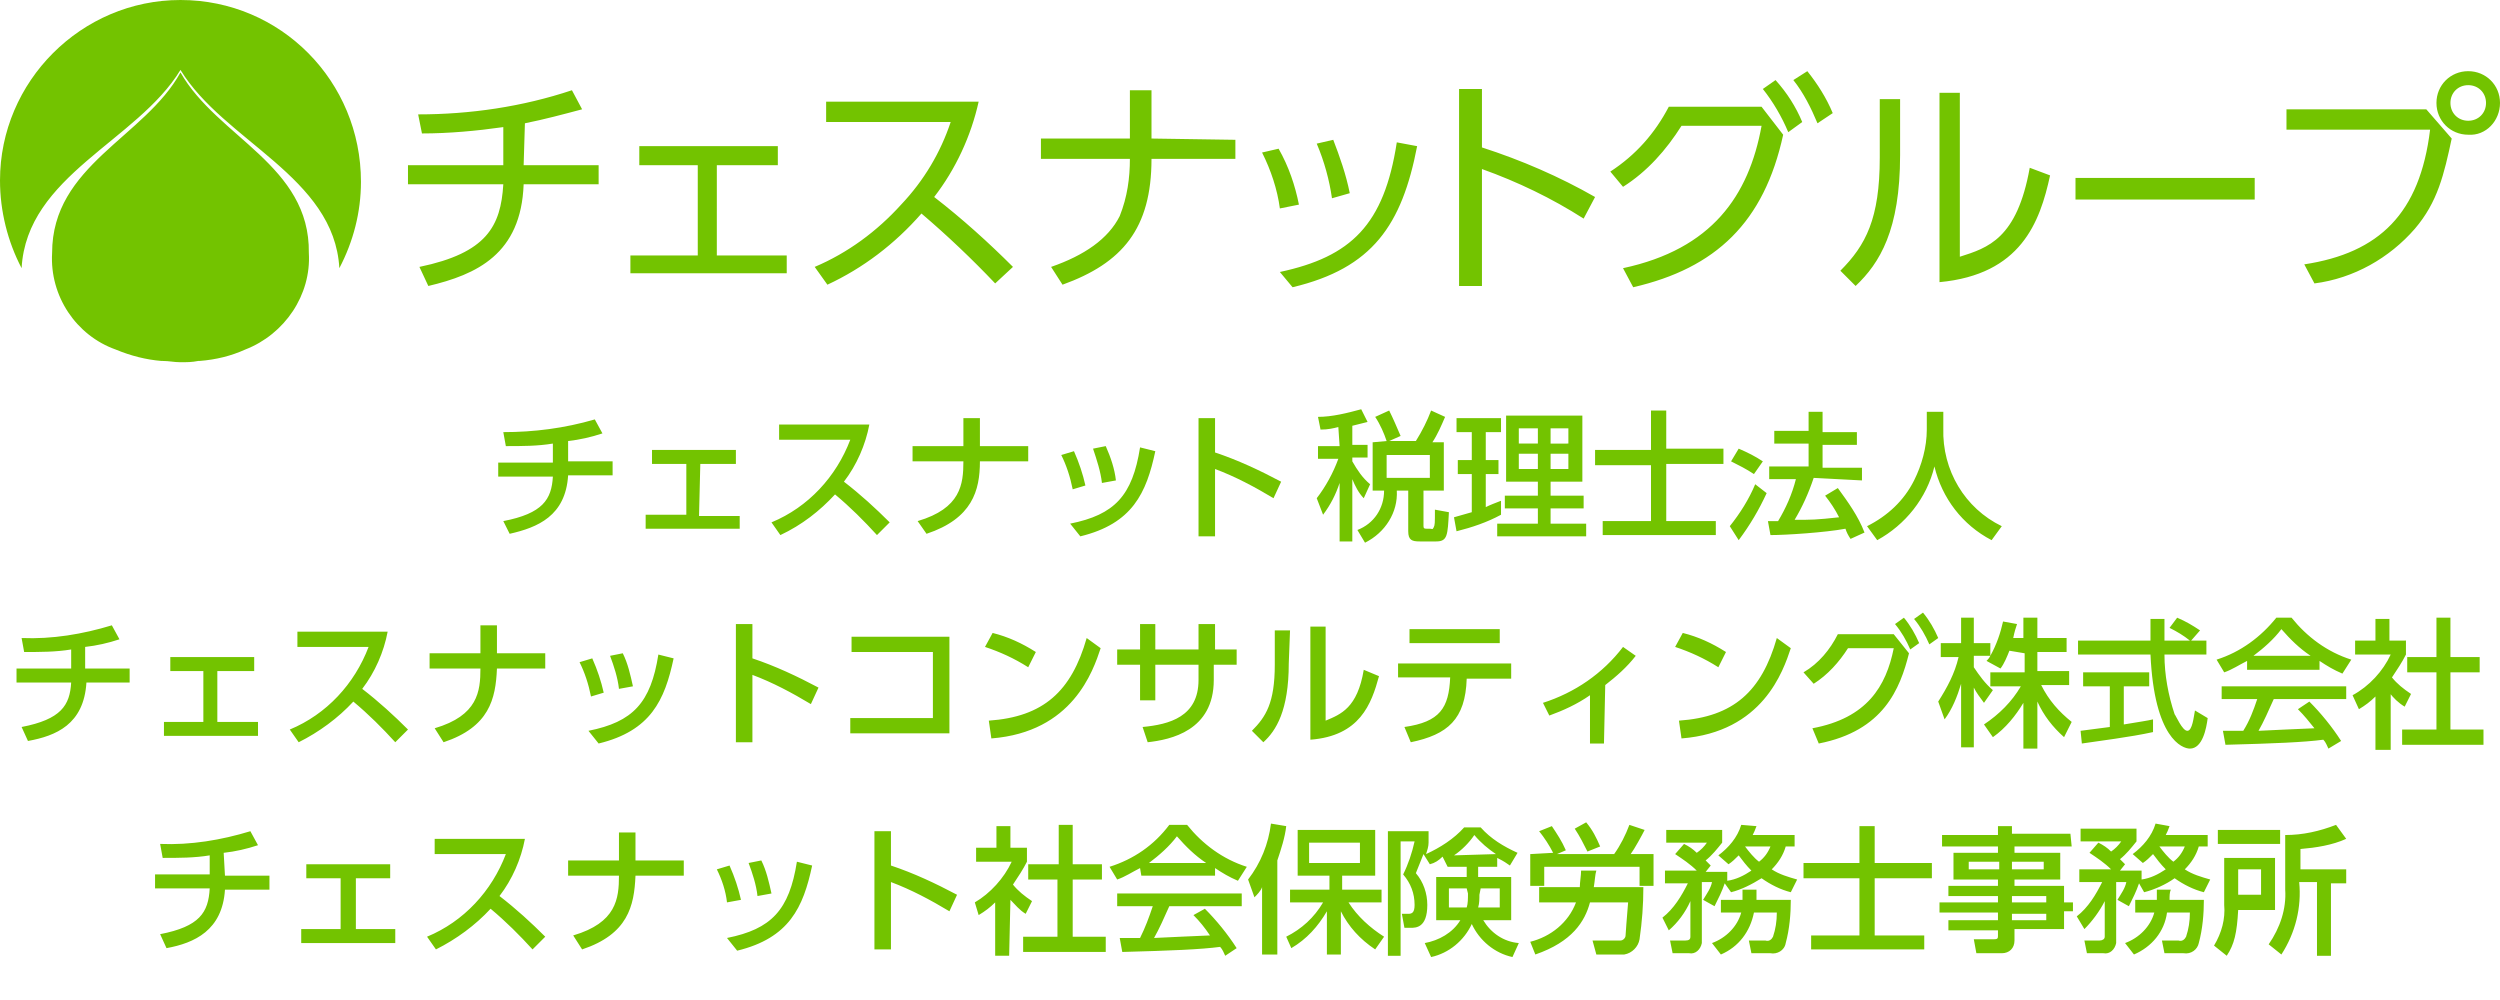 <?xml version="1.0" encoding="utf-8"?>
<!-- Generator: Adobe Illustrator 24.0.0, SVG Export Plug-In . SVG Version: 6.00 Build 0)  -->
<svg version="1.1" id="レイヤー_1" xmlns="http://www.w3.org/2000/svg" xmlns:xlink="http://www.w3.org/1999/xlink" x="0px"
	 y="0px" viewBox="0 0 196.7 78.7" style="enable-background:new 0 0 196.7 78.7;" xml:space="preserve">
<style type="text/css">
	.st0{fill:#73C300;}
</style>
<title>アセット 2</title>
<path class="st0" d="M44.7,36.3h3.5v1.1h-3.5c-0.2,3.2-2.4,4.1-4.6,4.6L39.6,41c3.1-0.6,3.8-1.7,3.9-3.5h-4.3v-1.1h4.3v-1.5
	c-1.2,0.2-2.4,0.2-3.7,0.2l-0.2-1.1c2.4,0,4.8-0.3,7.2-1l0.6,1.1c-0.9,0.3-1.8,0.5-2.7,0.6V36.3z M55.1,36.5h2.8v-1.1h-6.6v1.1H54v4
	h-3.2v1.1h7.4v-1h-3.2L55.1,36.5z M61.3,33.4v1.2h5.6c-1.1,2.9-3.3,5.3-6.2,6.5l0.7,1c1.7-0.8,3.1-1.9,4.3-3.2
	c1.2,1,2.3,2.1,3.3,3.2l1-1c-1.1-1.1-2.3-2.2-3.6-3.2c1-1.3,1.7-2.9,2-4.5L61.3,33.4z M77.1,35.1v-2.2h-1.3v2.2h-4v1.2h4
	c0,1.8-0.2,3.7-3.6,4.7l0.7,1c3.6-1.2,4.2-3.4,4.2-5.7h3.8v-1.2H77.1z M85.4,38.2c-0.2-0.9-0.5-1.8-0.9-2.7l-1,0.3
	c0.4,0.8,0.7,1.7,0.9,2.7L85.4,38.2z M85,42.2c4.1-1,5.2-3.4,5.9-6.7l-1.2-0.3c-0.6,3.8-2,5.3-5.5,6L85,42.2z M87.8,37.8
	c-0.1-0.9-0.4-1.8-0.8-2.7l-1,0.2c0.3,0.9,0.6,1.8,0.7,2.7L87.8,37.8z M105.4,35.1h-1.7v1h1.6c-0.4,1.1-1,2.2-1.7,3.1l0.5,1.3
	c0.6-0.8,1-1.6,1.3-2.5v4.6h1v-4.9c0.2,0.5,0.5,1.1,0.9,1.5l0.5-1.1c-0.6-0.5-1-1.1-1.4-1.8v-0.3h1.2v-1h-1.2v-1.5
	c0.4-0.1,0.8-0.2,1.2-0.3l-0.5-1c-1.1,0.3-2.3,0.6-3.4,0.6l0.2,1c0.6,0,1-0.1,1.4-0.2L105.4,35.1z M108,34.8v3.8h0.9
	c0,1.4-0.8,2.6-2.1,3.1l0.6,1c1.6-0.8,2.6-2.4,2.5-4.1h0.9v3.2c0,0.7,0.3,0.8,0.9,0.8h1.3c0.9,0,0.9-0.5,1-2.3l-1.1-0.2
	c0,1.1,0,1.2-0.1,1.4s-0.1,0.1-0.3,0.1h-0.2c-0.2,0-0.3,0-0.3-0.2v-2.8h1.6v-3.8h-0.9c0.4-0.6,0.7-1.3,1-2l-1.1-0.5
	c-0.3,0.8-0.7,1.6-1.2,2.4h-2.1l0.9-0.4c-0.3-0.7-0.6-1.4-0.9-2l-1.1,0.5c0.4,0.6,0.7,1.3,0.9,1.9L108,34.8z M109.1,35.8h3.4v1.8
	h-3.4V35.8z M114.6,41.8c1.2-0.3,2.4-0.7,3.5-1.3v-1.1c-0.5,0.2-0.8,0.3-1.2,0.5v-2.6h1v-1.1h-1V34h1.2v-1.1h-3.5V34h1.2v2.2h-1.1
	v1.1h1.1v3c-1,0.3-1.1,0.3-1.4,0.4L114.6,41.8z M118.5,37.9h2.5V39h-2.6v1h2.6v1.2h-3.2v1h7v-1H122V40h2.6v-1H122v-1.1h2.5v-5.2h-6
	L118.5,37.9z M119.5,33.7h1.5v1.2h-1.5L119.5,33.7z M119.5,35.7h1.5v1.2h-1.5L119.5,35.7z M122,33.7h1.4v1.2H122L122,33.7z
	 M122,35.7h1.4v1.2H122L122,35.7z M129.9,35.4h-4.4v1.2h4.4V41h-3.8v1.1h8.9V41h-3.9v-4.5h4.5v-1.2h-4.5v-3h-1.2L129.9,35.4z
	 M138.1,38.1c-0.5,1.2-1.2,2.3-2,3.3l0.7,1.1c0.9-1.2,1.6-2.4,2.2-3.7L138.1,38.1z M136.2,36.3c0.6,0.3,1.2,0.6,1.8,1l0.7-1
	c-0.6-0.4-1.2-0.7-1.9-1L136.2,36.3z M146.5,37.8v-1h-3.1V35h2.7v-1h-2.7v-1.6h-1.1v1.5h-2.7v1h2.7v1.8h-3.1v1h2.1
	c-0.3,1.2-0.8,2.3-1.4,3.3h-0.8l0.2,1.1c1.2,0,4.3-0.2,5.9-0.5c0.1,0.3,0.2,0.5,0.4,0.8l1.1-0.5c-0.5-1.3-1.3-2.4-2.1-3.5l-1,0.6
	c0.4,0.5,0.8,1.1,1.1,1.7c-1.8,0.2-2.2,0.2-3.5,0.2c0.6-1,1.1-2.1,1.5-3.3L146.5,37.8z M151.6,33.8c0,1.4-0.4,2.8-1,4
	c-0.8,1.6-2.1,2.8-3.7,3.6l0.8,1.1c2.2-1.2,3.9-3.3,4.5-5.8c0.6,2.5,2.2,4.6,4.5,5.8l0.8-1.1c-2.9-1.4-4.7-4.4-4.6-7.7v-1.3h-1.3
	L151.6,33.8z"/>
<path class="st0" d="M6.8,52.6h3.4v1.1H6.8c-0.2,3.3-2.4,4.2-4.6,4.6l-0.5-1.1c3.1-0.6,3.8-1.7,3.9-3.5H1.3v-1.1h4.3v-1.5
	c-1.2,0.2-2.4,0.2-3.7,0.2l-0.2-1.1c2.4,0.1,4.8-0.3,7.1-1l0.6,1.1c-0.9,0.3-1.8,0.5-2.7,0.6V52.6z M17.2,52.8h2.8v-1.1h-6.6v1.1H16
	v4h-3.1v1.1h7.4v-1.1h-3.2V52.8z M23.4,49.7v1.2h5.6c-1.1,2.9-3.3,5.3-6.2,6.5l0.7,1c1.6-0.8,3.1-1.9,4.3-3.2c1.2,1,2.3,2.1,3.3,3.2
	l1-1c-1.1-1.1-2.3-2.2-3.6-3.2c1-1.3,1.7-2.9,2-4.5L23.4,49.7z M39.1,51.4v-2.2h-1.3v2.2h-4v1.2h4c0,1.8-0.2,3.7-3.6,4.7l0.7,1.1
	c3.6-1.2,4.1-3.4,4.2-5.8h3.8v-1.2L39.1,51.4z M47.5,54.5c-0.2-0.9-0.5-1.8-0.9-2.7l-1,0.3c0.4,0.8,0.7,1.7,0.9,2.7L47.5,54.5z
	 M47.1,58.5c4.1-1,5.2-3.4,5.9-6.7l-1.2-0.3c-0.6,3.8-2,5.3-5.5,6L47.1,58.5z M49.8,54c-0.2-0.9-0.4-1.8-0.8-2.6l-1,0.2
	c0.3,0.8,0.6,1.7,0.7,2.6L49.8,54z M64.4,54.1c-1.7-0.9-3.4-1.7-5.2-2.3v-2.7h-1.3v9.3h1.3v-5.3c1.6,0.6,3.1,1.4,4.6,2.3L64.4,54.1z
	 M67,50.1v1.2h6.4v5.2h-6.5v1.2h7.8v-7.6L67,50.1z M81.5,51.3c-1.1-0.7-2.2-1.2-3.4-1.5l-0.6,1.1c1.2,0.4,2.3,0.9,3.4,1.6L81.5,51.3
	z M78,58.1c6.4-0.5,8-5.3,8.6-7.1l-1.1-0.8c-1.2,4.2-3.4,6.2-7.7,6.5L78,58.1z M95.6,51.1v-2h-1.3v2h-3.4v-2h-1.2v2h-1.8v1.2h1.8
	v2.8h1.2v-2.8h3.4v1.2c0,2.9-2.3,3.5-4.4,3.7l0.4,1.2c1.8-0.2,5.2-0.9,5.2-4.9v-1.2h1.8v-1.2L95.6,51.1z M101.5,49.6h-1.2v2.7
	c0,3-0.7,4.1-1.8,5.2l0.9,0.9c1-0.9,2-2.5,2-6.2L101.5,49.6z M104.3,49.3h-1.2v8.9c3.9-0.3,4.8-2.8,5.4-5l-1.2-0.5
	c-0.5,3-1.8,3.5-3,4L104.3,49.3z M111,58.4c2.9-0.6,4.3-1.8,4.4-5h3.5v-1.2h-8.9v1.1h4.1c-0.1,2.4-0.8,3.5-3.6,3.9L111,58.4z
	 M118,49.5h-7.1v1.1h7.1V49.5z M126.3,53.9c0.9-0.7,1.7-1.4,2.4-2.3l-1-0.7c-1.6,2.1-3.8,3.6-6.3,4.4l0.5,1c1.1-0.4,2.2-0.9,3.2-1.6
	v3.8h1.1L126.3,53.9z M135.8,51.3c-1.1-0.7-2.2-1.2-3.4-1.5l-0.6,1.1c1.2,0.4,2.3,0.9,3.4,1.6L135.8,51.3z M132.3,58.1
	c6.4-0.5,8-5.3,8.6-7.1l-1.1-0.8c-1.2,4.2-3.4,6.2-7.7,6.5L132.3,58.1z M143.1,58.5c5.1-1,6.4-4.3,7.1-7.1l-1.2-1.5h-4.4
	c-0.6,1.2-1.5,2.3-2.7,3l0.8,0.9c1.1-0.7,2-1.7,2.7-2.8h3.6c-0.6,3-2.1,5.5-6.4,6.3L143.1,58.5z M149.1,49.1c0.5,0.6,0.9,1.3,1.2,2
	l0.7-0.5c-0.3-0.7-0.7-1.4-1.2-2L149.1,49.1z M150.6,48.7c0.5,0.6,0.9,1.3,1.2,2l0.7-0.5c-0.3-0.7-0.7-1.4-1.2-2L150.6,48.7z
	 M159.3,51.4v1.5h-2.7V54h2.4c-0.7,1.2-1.7,2.2-2.9,3l0.7,1c1-0.7,1.8-1.7,2.4-2.7v3.6h1.1v-3.7c0.5,1.1,1.2,2,2.1,2.8l0.6-1.2
	c-1-0.8-1.8-1.7-2.4-2.9h2.2v-1.1h-2.5v-1.5h2.3v-1.1h-2.3v-1.6h-1.1v1.6h-0.8c0.1-0.5,0.2-0.8,0.3-1.1l-1.1-0.2
	c-0.2,0.9-0.5,1.8-1,2.7v-1h-1.3v-2h-1v2h-1.6v1.1h1.4c-0.3,1.3-0.9,2.4-1.6,3.5l0.5,1.4c0.6-0.8,1-1.8,1.3-2.8v5h1v-4.7
	c0.2,0.4,0.5,0.8,0.8,1.2l0.7-1c-0.6-0.5-1.1-1.2-1.5-1.8v-0.9h1.3c-0.1,0.2-0.2,0.3-0.3,0.4l1.1,0.6c0.3-0.4,0.5-0.9,0.7-1.4
	L159.3,51.4z M173.1,49.6c-0.6-0.4-1.1-0.7-1.8-1l-0.6,0.8c0.6,0.3,1.1,0.6,1.6,1h-2c0-0.4,0-1,0-1.7h-1.1c0,0.3,0,1.5,0,1.7h-5.7
	v1.1h5.7c0.3,6.6,2.5,7.4,3.1,7.4c1,0,1.3-1.6,1.4-2.4l-1-0.6c-0.1,0.5-0.2,1.6-0.6,1.6s-0.9-1.2-1-1.3c-0.5-1.5-0.8-3.1-0.8-4.7
	h3.3v-1.1h-1.2L173.1,49.6z M163.8,58.5c1.3-0.2,3.8-0.5,5.6-0.9v-1c-0.4,0.1-1.1,0.2-2.3,0.4v-3h2v-1.1h-5.2v1.1h2.1v3.2l-2.3,0.3
	L163.8,58.5z M176.7,52.7h5.8V52c0.6,0.4,1.1,0.7,1.8,1l0.7-1.1c-1.9-0.6-3.5-1.8-4.7-3.3h-1.2c-1.2,1.5-2.8,2.7-4.7,3.3l0.6,1
	c0.6-0.2,1.2-0.6,1.8-0.9V52.7z M184.2,58.3c-0.7-1.1-1.6-2.2-2.5-3.1l-0.9,0.6c0.5,0.5,0.9,1,1.3,1.5c-2.2,0.1-2.4,0.1-4.4,0.2
	c0.4-0.7,0.8-1.6,1.2-2.5h5.7v-1h-9.8V55h2.8c-0.3,0.9-0.6,1.7-1.1,2.5h-1.6l0.2,1.1c3.8-0.1,6.2-0.2,7.7-0.4
	c0.2,0.2,0.3,0.5,0.4,0.7L184.2,58.3z M177.3,51.6c0.8-0.6,1.6-1.3,2.2-2.1c0.7,0.8,1.4,1.5,2.3,2.1H177.3z M188,54.5
	c0.3,0.4,0.7,0.8,1.2,1.1l0.5-1c-0.6-0.4-1.1-0.8-1.5-1.3c0.4-0.6,0.8-1.2,1.1-1.8v-1.1H188v-1.7h-1.1v1.7h-1.6v1.1h2.8
	c-0.6,1.3-1.7,2.5-3,3.2l0.5,1.1c0.5-0.3,0.9-0.6,1.3-1v4.2h1.2V54.5z M191.7,51.7h-2.3v1.2h2.3v4.5H189v1.2h6.4v-1.2h-2.6v-4.5h2.3
	v-1.2h-2.3v-3.1h-1.1L191.7,51.7z"/>
<path class="st0" d="M17.7,68.9h3.5V70h-3.5c-0.2,3.2-2.4,4.2-4.6,4.6l-0.5-1.1c3.1-0.6,3.8-1.7,3.9-3.6h-4.3v-1.1h4.3v-1.5
	c-1.2,0.2-2.4,0.2-3.7,0.2l-0.2-1.1c2.4,0.1,4.8-0.3,7.1-1l0.6,1.1c-0.9,0.3-1.8,0.5-2.7,0.6L17.7,68.9z M28,69.1h2.7V68h-6.6v1.1
	h2.7v4h-3.1v1.1h7.4v-1.1H28V69.1z M34.2,66v1.2h5.6c-1.1,2.9-3.3,5.3-6.2,6.5l0.7,1c1.6-0.8,3.1-1.9,4.3-3.2c1.2,1,2.3,2.1,3.3,3.2
	l1-1c-1.1-1.1-2.3-2.2-3.6-3.2c1-1.3,1.7-2.9,2-4.5L34.2,66z M50,67.7v-2.2h-1.3v2.2h-4v1.2h4c0,1.8-0.2,3.7-3.6,4.7l0.7,1.1
	c3.6-1.2,4.1-3.4,4.2-5.8h3.8v-1.2H50z M58.3,70.8c-0.2-0.9-0.5-1.8-0.9-2.7l-1,0.3c0.4,0.8,0.7,1.7,0.8,2.6L58.3,70.8z M58,74.8
	c4.1-1,5.2-3.4,5.9-6.7l-1.2-0.3c-0.6,3.8-2,5.3-5.5,6L58,74.8z M60.7,70.3c-0.2-0.9-0.4-1.8-0.8-2.6l-1,0.2
	c0.3,0.8,0.6,1.7,0.7,2.6L60.7,70.3z M75.3,70.4c-1.7-0.9-3.4-1.7-5.2-2.3v-2.7h-1.3v9.3h1.3v-5.3c1.6,0.6,3.1,1.4,4.6,2.3
	L75.3,70.4z M79.5,70.8c0.4,0.4,0.7,0.8,1.2,1.1l0.5-1c-0.6-0.4-1.1-0.8-1.5-1.3c0.4-0.6,0.8-1.2,1.1-1.8v-1.1h-1.3v-1.7h-1.1v1.7
	h-1.6v1.1h2.8c-0.6,1.3-1.7,2.5-2.9,3.2L77,72c0.5-0.3,0.9-0.6,1.3-1v4.2h1.1L79.5,70.8z M83.2,68h-2.3v1.2h2.3v4.5h-2.7v1.2h6.5
	v-1.2h-2.6v-4.5h2.3V68h-2.3v-3.1h-1.1V68z M89.8,68.9h5.8v-0.6c0.6,0.4,1.1,0.7,1.8,1l0.7-1.1c-1.9-0.6-3.5-1.8-4.7-3.3H92
	c-1.2,1.6-2.8,2.7-4.7,3.3l0.6,1c0.6-0.2,1.2-0.6,1.8-0.9L89.8,68.9z M97.3,74.6c-0.7-1.1-1.6-2.2-2.5-3.1L93.9,72
	c0.5,0.5,0.9,1,1.3,1.6c-2.2,0.1-2.4,0.1-4.4,0.2c0.4-0.7,0.8-1.6,1.2-2.5h5.7v-1h-9.8v1h2.8c-0.3,0.9-0.6,1.7-1,2.5h-1.6l0.2,1.1
	c3.8-0.1,6.2-0.2,7.7-0.4c0.2,0.2,0.3,0.5,0.4,0.7L97.3,74.6z M90.4,67.9c0.8-0.6,1.6-1.3,2.2-2.1c0.7,0.8,1.4,1.5,2.3,2.1H90.4z
	 M99.4,75.1h1.1v-7.4c0.3-0.9,0.6-1.8,0.7-2.7l-1.2-0.2c-0.2,1.6-0.8,3.1-1.8,4.4l0.5,1.4c0.2-0.2,0.5-0.5,0.6-0.8V75.1z
	 M101.6,74.6c1.2-0.7,2.1-1.7,2.8-2.9v3.4h1.1v-3.4c0.6,1.2,1.5,2.2,2.7,3l0.7-1c-1.1-0.7-2.1-1.6-2.8-2.7h2.6v-1h-3.1v-1.1h2.6
	v-3.6h-6.1v3.6h2.5v1.1h-3.1v1h2.6c-0.7,1.2-1.7,2.1-2.9,2.7L101.6,74.6z M103,66.3h4v1.6h-4V66.3z M113.9,68.2h1.5V69h-2.4v3.4h1.9
	c-0.6,1-1.7,1.6-2.8,1.8l0.5,1.1c1.4-0.3,2.6-1.3,3.2-2.6c0.6,1.3,1.8,2.3,3.2,2.6l0.5-1.1c-1.2-0.1-2.2-0.8-2.8-1.8h2.2V69h-2.6
	v-0.8h1.5v-0.7c0.6,0.3,0.7,0.4,1,0.6l0.6-1c-1.1-0.5-2.1-1.1-2.9-2h-1.3c-0.8,0.9-1.9,1.6-3,2.1c0.1-0.3,0.2-0.6,0.2-0.9v-0.9h-3.2
	v9.8h1v-9h1.1c-0.2,0.9-0.5,1.8-0.9,2.6c0.6,0.7,0.9,1.5,0.9,2.4c0,0.6-0.2,0.7-0.5,0.7h-0.5l0.2,1.1h0.5c0.4,0,1.3,0,1.3-1.8
	c0-0.9-0.3-1.8-0.9-2.5c0.2-0.5,0.4-1,0.6-1.5l0.5,0.8c0.4-0.1,0.7-0.3,1-0.6L113.9,68.2z M115.5,70.3c0,0.4,0,0.8-0.1,1.1H114v-1.5
	h1.4L115.5,70.3z M114.4,67.3c0.6-0.4,1.2-1,1.6-1.6c0.5,0.6,1.1,1.1,1.7,1.5L114.4,67.3z M116.5,69.9h1.5v1.5h-1.7
	c0.1-0.3,0.1-0.7,0.1-1L116.5,69.9z M120.8,75.1c2.9-1,3.9-2.6,4.3-4.1h3c-0.1,1.3-0.2,2.4-0.2,2.6s-0.2,0.4-0.4,0.4h-2.2l0.3,1.1
	h2.2c0.6-0.1,1.1-0.6,1.2-1.2c0.2-1.4,0.3-2.7,0.3-4.1h-3.9c0.1-0.6,0.1-1,0.2-1.3h-1.2c0,0.4-0.1,0.9-0.1,1.3h-3.2V71h2.9
	c-0.6,1.6-2,2.7-3.6,3.1L120.8,75.1z M120.4,67.2v2.5h1.1v-1.5h7.5v1.5h1.1v-2.5h-1.8c0.3-0.4,0.9-1.5,1.1-1.9l-1.2-0.4
	c-0.3,0.8-0.7,1.6-1.2,2.3h-4.5l0.7-0.3c-0.3-0.7-0.7-1.3-1.1-1.9l-1,0.4c0.4,0.5,0.8,1.1,1.1,1.7L120.4,67.2z M123.9,65.2
	c0.4,0.6,0.7,1.2,1,1.8l1-0.4c-0.3-0.7-0.6-1.3-1.1-1.9L123.9,65.2z M136.2,70.2c0.8-0.2,1.6-0.6,2.4-1.1c0.7,0.5,1.5,0.9,2.3,1.1
	l0.5-1c-0.7-0.2-1.4-0.4-2-0.8c0.5-0.5,0.9-1.1,1.1-1.8h0.7v-0.9h-3.3c0.1-0.2,0.2-0.4,0.3-0.7l-1.2-0.1c-0.3,1-1,1.8-1.8,2.4
	L136,68c0.3-0.2,0.5-0.4,0.8-0.7c0.3,0.4,0.6,0.8,1,1.2c-0.6,0.4-1.2,0.7-1.9,0.8v-0.7h-1.7l0.4-0.5c-0.1-0.1-0.3-0.3-0.4-0.4
	c0.5-0.4,0.9-0.9,1.3-1.4v-1h-4.4v1h3.2c-0.2,0.3-0.5,0.6-0.8,0.8c-0.3-0.3-0.6-0.5-1-0.7l-0.7,0.8c0.6,0.4,1.2,0.8,1.7,1.3H131v1
	h1.8c-0.5,1-1.1,2-2,2.7l0.5,1c0.7-0.6,1.3-1.4,1.7-2.3v2.8c0,0.2-0.1,0.3-0.4,0.3h-1.2l0.2,1h1.3c0.5,0.1,0.9-0.3,1-0.8
	c0,0,0-0.1,0-0.1v-4.7h0.8c-0.1,0.5-0.4,0.9-0.7,1.4l0.9,0.5c0.3-0.6,0.6-1.2,0.8-1.8L136.2,70.2z M135.4,70.8v1h1.6
	c-0.3,1.1-1.2,2-2.3,2.4l0.7,0.9c1.4-0.6,2.3-1.8,2.6-3.3h1.8c0,0.7-0.1,1.3-0.3,1.9c-0.1,0.2-0.3,0.4-0.6,0.3h-1.3l0.2,1h1.5
	c0.5,0.1,1.1-0.2,1.2-0.8c0,0,0,0,0,0c0.3-1.1,0.4-2.3,0.4-3.4h-2.7c0-0.4,0-0.6,0-0.8h-1.1c0,0.3,0,0.5,0,0.8L135.4,70.8z
	 M139.3,66.6c-0.2,0.5-0.5,0.9-0.9,1.2c-0.4-0.3-0.8-0.8-1.1-1.2H139.3z M146.3,67.9h-4.4v1.2h4.4v4.5h-3.8v1.1h8.9v-1.1h-3.9v-4.5
	h4.5v-1.2h-4.5V65h-1.2L146.3,67.9z M162.9,65.6h-4.6V65h-1.1v0.7h-4.4v0.9h4.4v0.5h-3.5v2.1h3.5v0.5h-3.9v0.8h3.9v0.5h-4.6v0.8h4.6
	v0.6h-3.9v0.8h3.9v0.4c0,0.2,0,0.3-0.3,0.3h-1.6l0.2,1.1h2c0.6,0,1-0.4,1-1c0,0,0,0,0-0.1v-0.8h3.9v-1.4h0.7V71h-0.7v-1.3h-3.9v-0.5
	h3.6v-2.1h-3.6v-0.5h4.5L162.9,65.6z M157.3,68.4h-2.4v-0.6h2.4V68.4z M160.8,68.4h-2.5v-0.6h2.5L160.8,68.4z M161,71h-2.7v-0.5h2.7
	L161,71z M161,72.4h-2.7v-0.5h2.7L161,72.4z M168.7,70.2c0.8-0.2,1.7-0.6,2.4-1.1c0.7,0.5,1.5,0.9,2.3,1.1l0.5-1
	c-0.7-0.2-1.4-0.4-2-0.8c0.5-0.5,0.9-1.1,1.1-1.8h0.7v-0.9h-3.3c0.1-0.2,0.2-0.4,0.3-0.7l-1.1-0.2c-0.3,1-1,1.8-1.8,2.4l0.8,0.7
	c0.3-0.2,0.5-0.4,0.8-0.7c0.3,0.4,0.6,0.8,1,1.2c-0.6,0.4-1.2,0.7-1.9,0.8v-0.7h-1.7l0.4-0.5c-0.1-0.1-0.3-0.3-0.4-0.4
	c0.5-0.4,0.9-0.9,1.3-1.4v-1h-4.4v1h3.2c-0.2,0.3-0.5,0.6-0.8,0.8c-0.3-0.3-0.6-0.5-1-0.7l-0.7,0.8c0.6,0.4,1.2,0.8,1.7,1.3h-2.5v1
	h1.8c-0.5,1-1.1,2-2,2.7l0.6,1c0.6-0.6,1.2-1.4,1.6-2.2v2.8c0,0.2-0.2,0.3-0.4,0.3H164l0.2,1h1.3c0.5,0.1,0.9-0.3,1-0.8
	c0,0,0-0.1,0-0.1v-4.7h0.8c-0.1,0.5-0.4,0.9-0.7,1.4l0.9,0.5c0.3-0.6,0.6-1.2,0.8-1.8L168.7,70.2z M168,70.8v1h1.5
	c-0.3,1.1-1.2,2-2.3,2.4l0.7,0.9c1.4-0.6,2.4-1.8,2.6-3.3h1.8c0,0.7-0.1,1.3-0.3,1.9c-0.1,0.2-0.3,0.4-0.6,0.3h-1.3l0.2,1h1.5
	c0.6,0.1,1.1-0.3,1.2-0.8c0.3-1.1,0.4-2.3,0.4-3.4h-2.7c0-0.3,0-0.6,0.1-0.8h-1.1c0,0.3,0,0.5,0,0.8L168,70.8z M171.9,66.6
	c-0.2,0.5-0.5,0.9-0.9,1.2c-0.4-0.3-0.8-0.8-1.1-1.2H171.9z M175,71.2c0.1,1.1-0.2,2.2-0.8,3.2l1,0.8c0.6-0.9,0.8-1.8,0.9-3.6h2.9
	v-4.1h-4V71.2z M179.4,65.3h-4.9v1.1h4.9V65.3z M176.1,68.4h1.8v2h-1.8V68.4z M183.8,64.9c-1.3,0.5-2.6,0.8-4,0.8V70
	c0.1,1.5-0.4,3-1.3,4.3l1,0.8c1.1-1.7,1.6-3.7,1.4-5.7h1.4v5.8h1.1v-5.7h1.2v-1.1h-3.6v-1.6c1.2-0.1,2.5-0.3,3.6-0.8L183.8,64.9z"/>
<path class="st0" d="M14.2,0c7.9,0,14.2,6.4,14.2,14.3c0,2.4-0.6,4.7-1.7,6.8c-0.4-7.2-9.1-10-12.5-15.6
	c-3.4,5.6-12.1,8.3-12.5,15.6C0.6,19,0,16.6,0,14.2C0,6.4,6.4,0,14.2,0 M14.2,5.7C11.4,10.8,4.1,13,4.1,19.9c-0.2,3.4,1.9,6.5,5,7.6
	c1.2,0.5,2.4,0.8,3.6,0.9h0.1c0.5,0,0.9,0.1,1.4,0.1c0.5,0,0.9,0,1.4-0.1h0.1c1.3-0.1,2.5-0.4,3.6-0.9c3.1-1.2,5.2-4.3,5-7.6
	C24.4,13,17.1,10.8,14.2,5.7 M41.3,9.7c1.5-0.3,3-0.7,4.5-1.1L45,7.1C41.1,8.4,37,9,32.9,9l0.3,1.5c2.1,0,4.3-0.2,6.4-0.5v3h-7.5
	v1.5h7.5c-0.2,3.3-1.3,5.4-6.6,6.5l0.7,1.5c3.8-0.9,7.3-2.5,7.5-8h5.9V13h-5.9L41.3,9.7z M56.5,13h4.7v-1.5H50.3V13h4.6v7.1h-5.3
	v1.4h12.3v-1.4h-5.5V13z M65,8v1.6h9.8c-0.8,2.4-2.1,4.6-3.9,6.5c-1.9,2.1-4.2,3.8-6.8,4.9l1,1.4c2.8-1.3,5.3-3.2,7.4-5.6
	c2,1.7,4,3.6,5.8,5.5l1.4-1.3c-1.9-1.9-4-3.8-6.2-5.5c1.7-2.2,2.9-4.8,3.5-7.5H65z M90.6,10.9V7.1h-1.7v3.8h-7v1.6h7
	c0,1.5-0.2,3-0.8,4.5c-0.9,1.8-2.8,3.1-5.4,4l0.9,1.4c4.7-1.7,7-4.4,7-9.9h6.6V11L90.6,10.9z M102.2,16.1c-0.3-1.5-0.8-3-1.6-4.4
	L99.3,12c0.7,1.4,1.2,2.9,1.4,4.4L102.2,16.1z M101.7,22.6c6.3-1.5,8.6-4.9,9.8-11.1l-1.6-0.3c-1,6.5-3.6,9-9.2,10.2L101.7,22.6z
	 M106.2,15.2c-0.3-1.5-0.8-2.9-1.3-4.2l-1.3,0.3c0.6,1.4,1,2.9,1.2,4.3L106.2,15.2z M125.5,15.5c-2.8-1.6-5.8-2.9-8.9-3.9V7h-1.8
	v15.5h1.8v-9.2c2.8,1,5.5,2.3,8,3.9L125.5,15.5z M128.5,22.6c6.5-1.5,10.3-5.1,11.8-12l-1.7-2.2h-7.3c-1.1,2.1-2.6,3.8-4.6,5.1
	l1,1.2c1.9-1.2,3.4-2.9,4.6-4.8h6.3c-1,5.5-3.9,9.7-10.9,11.2L128.5,22.6z M138.7,7c0.8,1,1.5,2.2,2,3.4l1.1-0.8
	c-0.5-1.2-1.2-2.3-2.1-3.3L138.7,7z M141.1,6.3c0.8,1,1.4,2.2,1.9,3.4l1.2-0.8c-0.5-1.2-1.2-2.3-2-3.3L141.1,6.3z M149.5,7.8h-1.6
	v4.6c0,4.8-1.1,6.9-3.1,8.9l1.2,1.2c1.9-1.8,3.5-4.4,3.5-10.3V7.8z M154.2,7.3h-1.6v14.9c6.4-0.6,7.9-4.7,8.7-8.4l-1.6-0.6
	c-1,5.6-3.3,6.3-5.5,7V7.3z M177.4,14h-14.1v1.7h14.1V14z M179.9,8.6v1.6h11.3c-0.8,6.6-4,9.7-9.9,10.6l0.8,1.5
	c3.1-0.4,5.9-2,7.9-4.3c1.8-2.1,2.3-4.3,2.9-7.1l-2-2.3L179.9,8.6z M196.7,8.1c0-1.4-1.1-2.5-2.5-2.5c-1.4,0-2.5,1.1-2.5,2.5
	s1.1,2.5,2.5,2.5c0,0,0,0,0,0C195.6,10.7,196.7,9.5,196.7,8.1C196.7,8.1,196.7,8.1,196.7,8.1 M192.8,8.1c0-0.8,0.6-1.4,1.4-1.4
	c0.8,0,1.4,0.6,1.4,1.4s-0.6,1.4-1.4,1.4l0,0C193.4,9.5,192.8,8.9,192.8,8.1"/>
<path class="st0" d="M100.8,37.9c-1.7-0.9-3.4-1.7-5.2-2.3v-2.7h-1.3v9.3h1.3v-5.3c1.6,0.6,3.1,1.4,4.6,2.3L100.8,37.9z"/>
</svg>
